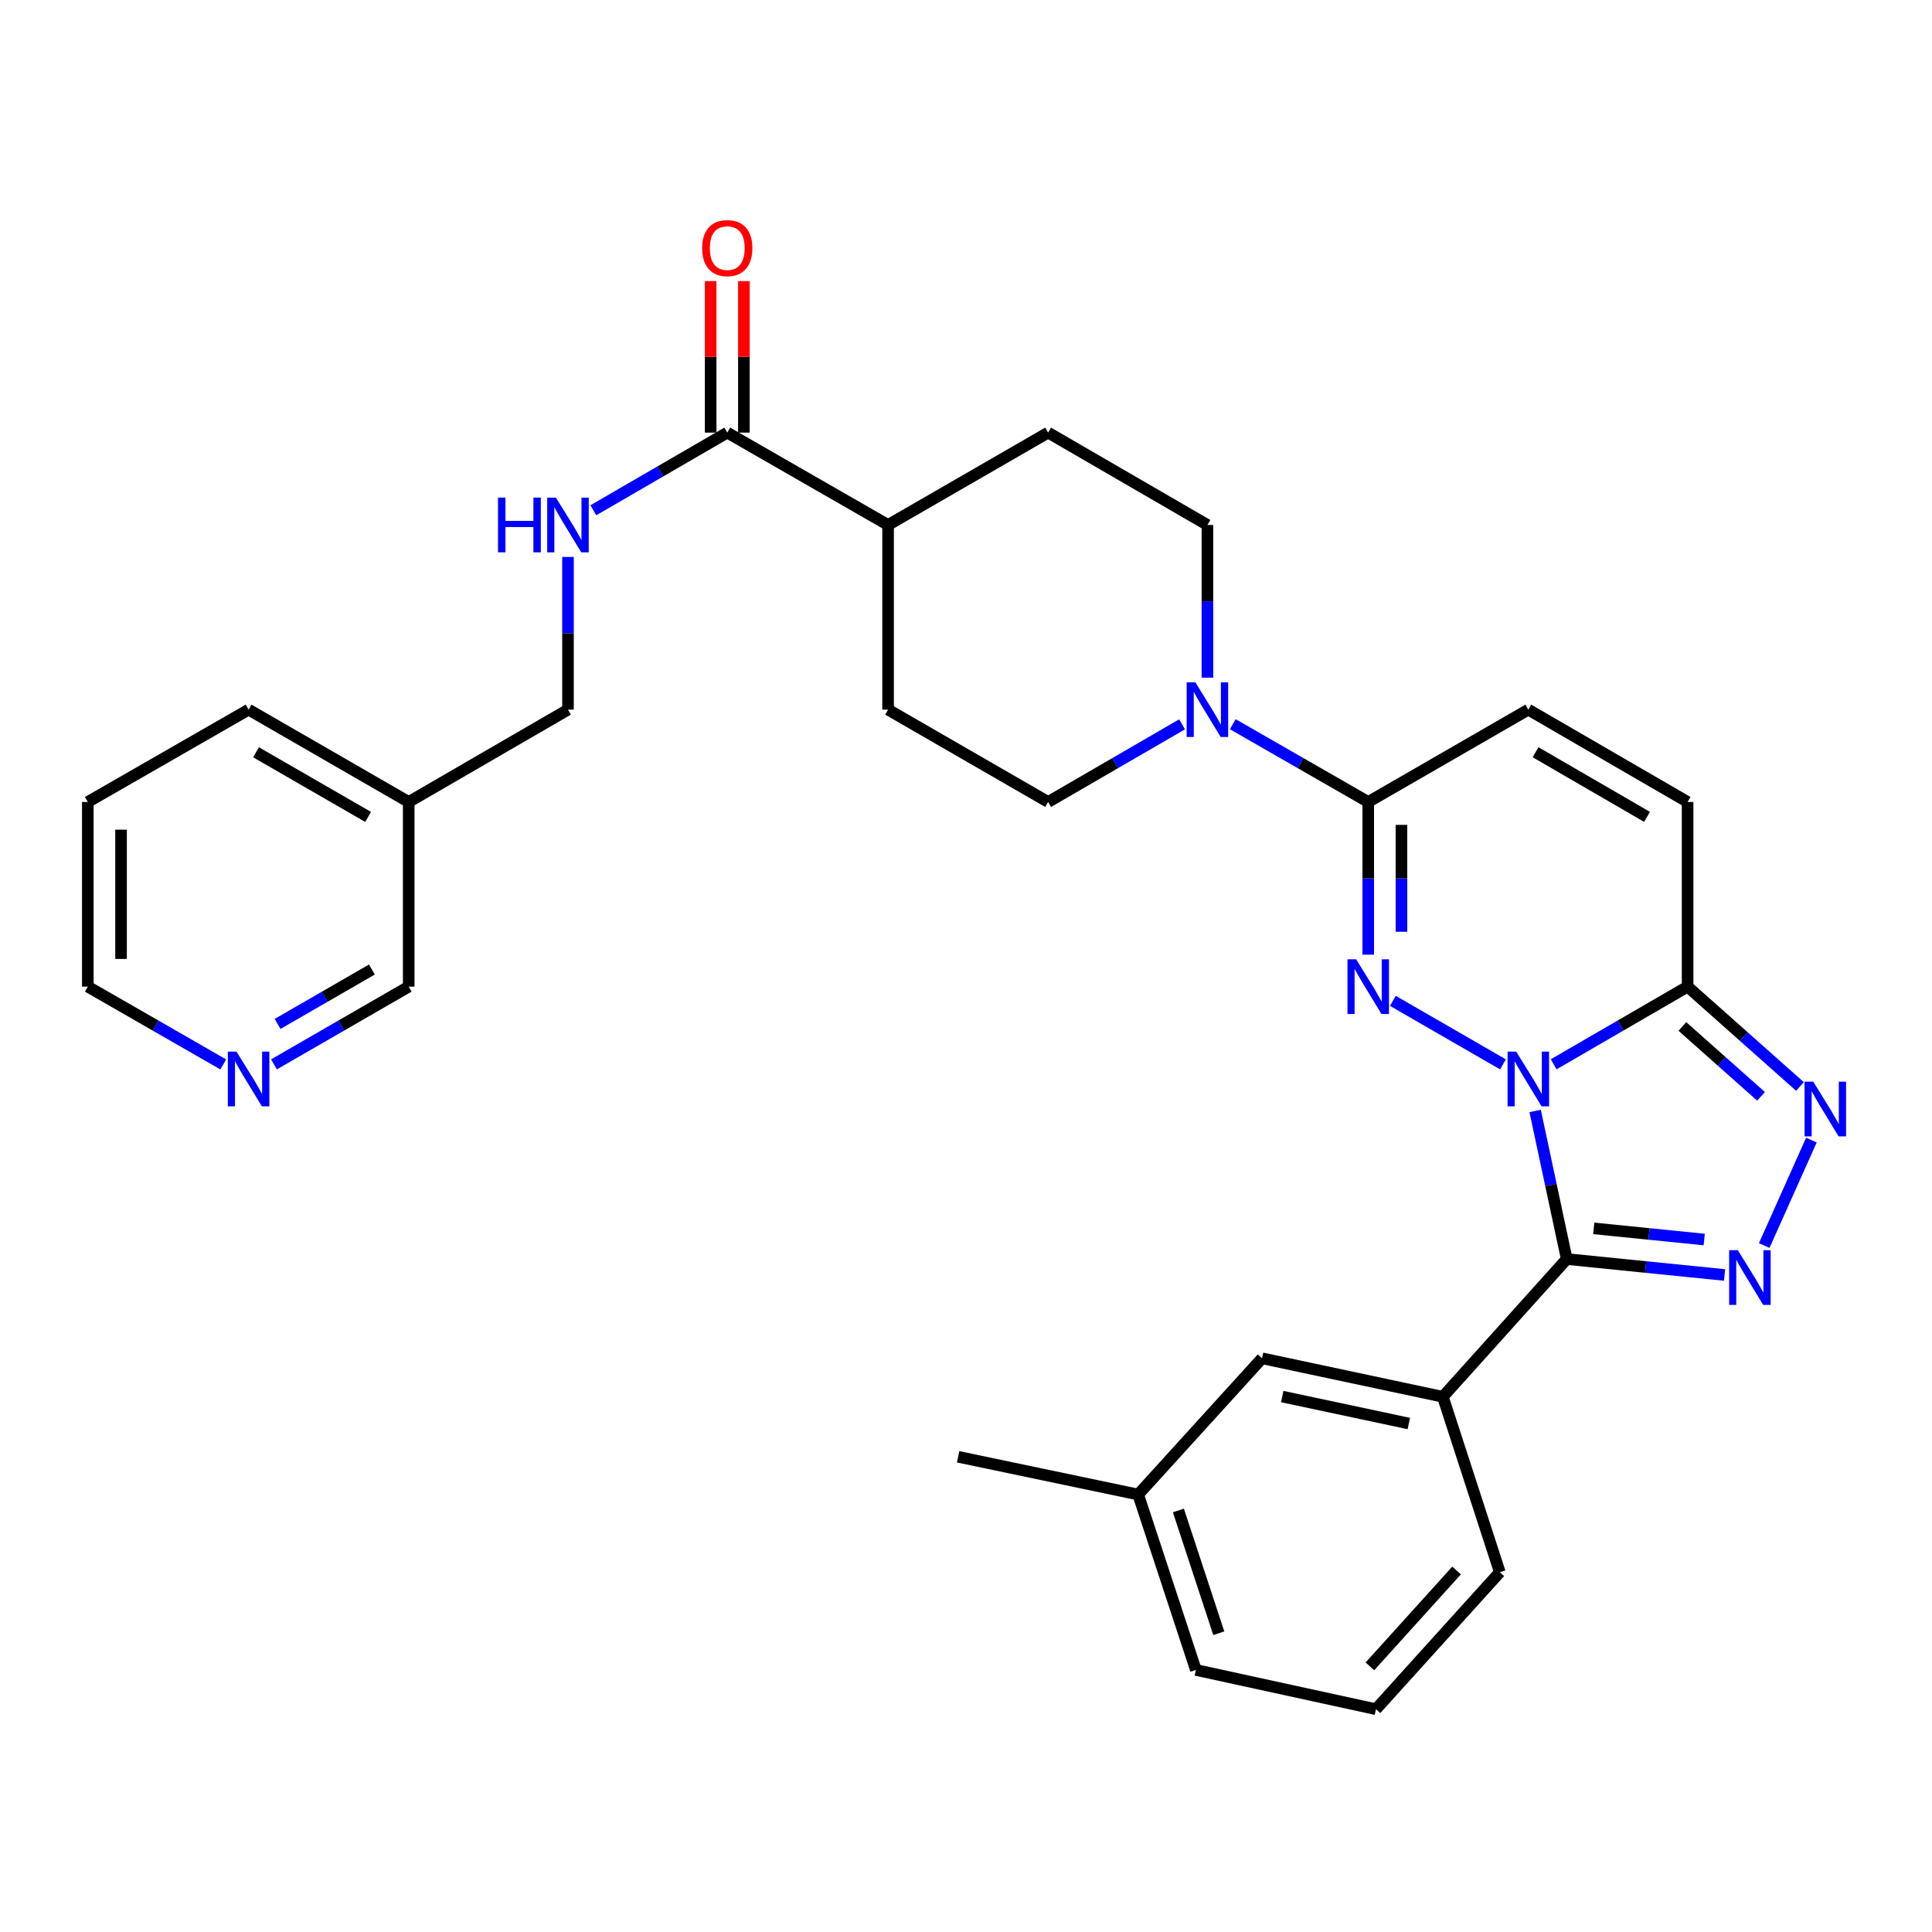 <?xml version='1.0' encoding='iso-8859-1'?>
<svg version='1.1' baseProfile='full'
              xmlns='http://www.w3.org/2000/svg'
                      xmlns:rdkit='http://www.rdkit.org/xml'
                      xmlns:xlink='http://www.w3.org/1999/xlink'
                  xml:space='preserve'
width='1000px' height='1000px' viewBox='0 0 1000 1000'>
<!-- END OF HEADER -->
<rect style='opacity:1.0;fill:#FFFFFF;stroke:none' width='1000' height='1000' x='0' y='0'> </rect>
<path class='bond-0' d='M 794.586,575.032 L 802.764,613.357' style='fill:none;fill-rule:evenodd;stroke:#0000FF;stroke-width:6px;stroke-linecap:butt;stroke-linejoin:miter;stroke-opacity:1' />
<path class='bond-0' d='M 802.764,613.357 L 810.941,651.682' style='fill:none;fill-rule:evenodd;stroke:#000000;stroke-width:6px;stroke-linecap:butt;stroke-linejoin:miter;stroke-opacity:1' />
<path class='bond-1' d='M 777.925,550.914 L 720.946,518.041' style='fill:none;fill-rule:evenodd;stroke:#0000FF;stroke-width:6px;stroke-linecap:butt;stroke-linejoin:miter;stroke-opacity:1' />
<path class='bond-3' d='M 804.179,550.88 L 838.84,530.782' style='fill:none;fill-rule:evenodd;stroke:#0000FF;stroke-width:6px;stroke-linecap:butt;stroke-linejoin:miter;stroke-opacity:1' />
<path class='bond-3' d='M 838.84,530.782 L 873.5,510.684' style='fill:none;fill-rule:evenodd;stroke:#000000;stroke-width:6px;stroke-linecap:butt;stroke-linejoin:miter;stroke-opacity:1' />
<path class='bond-2' d='M 810.941,651.682 L 851.784,655.803' style='fill:none;fill-rule:evenodd;stroke:#000000;stroke-width:6px;stroke-linecap:butt;stroke-linejoin:miter;stroke-opacity:1' />
<path class='bond-2' d='M 851.784,655.803 L 892.627,659.923' style='fill:none;fill-rule:evenodd;stroke:#0000FF;stroke-width:6px;stroke-linecap:butt;stroke-linejoin:miter;stroke-opacity:1' />
<path class='bond-2' d='M 824.921,635.806 L 853.511,638.69' style='fill:none;fill-rule:evenodd;stroke:#000000;stroke-width:6px;stroke-linecap:butt;stroke-linejoin:miter;stroke-opacity:1' />
<path class='bond-2' d='M 853.511,638.69 L 882.101,641.575' style='fill:none;fill-rule:evenodd;stroke:#0000FF;stroke-width:6px;stroke-linecap:butt;stroke-linejoin:miter;stroke-opacity:1' />
<path class='bond-7' d='M 810.941,651.682 L 746.816,722.975' style='fill:none;fill-rule:evenodd;stroke:#000000;stroke-width:6px;stroke-linecap:butt;stroke-linejoin:miter;stroke-opacity:1' />
<path class='bond-5' d='M 708.193,494.134 L 708.193,454.618' style='fill:none;fill-rule:evenodd;stroke:#0000FF;stroke-width:6px;stroke-linecap:butt;stroke-linejoin:miter;stroke-opacity:1' />
<path class='bond-5' d='M 708.193,454.618 L 708.193,415.102' style='fill:none;fill-rule:evenodd;stroke:#000000;stroke-width:6px;stroke-linecap:butt;stroke-linejoin:miter;stroke-opacity:1' />
<path class='bond-5' d='M 725.393,482.28 L 725.393,454.618' style='fill:none;fill-rule:evenodd;stroke:#0000FF;stroke-width:6px;stroke-linecap:butt;stroke-linejoin:miter;stroke-opacity:1' />
<path class='bond-5' d='M 725.393,454.618 L 725.393,426.957' style='fill:none;fill-rule:evenodd;stroke:#000000;stroke-width:6px;stroke-linecap:butt;stroke-linejoin:miter;stroke-opacity:1' />
<path class='bond-31' d='M 913.155,644.698 L 937.58,590.113' style='fill:none;fill-rule:evenodd;stroke:#0000FF;stroke-width:6px;stroke-linecap:butt;stroke-linejoin:miter;stroke-opacity:1' />
<path class='bond-4' d='M 873.5,510.684 L 902.58,536.52' style='fill:none;fill-rule:evenodd;stroke:#000000;stroke-width:6px;stroke-linecap:butt;stroke-linejoin:miter;stroke-opacity:1' />
<path class='bond-4' d='M 902.58,536.52 L 931.659,562.357' style='fill:none;fill-rule:evenodd;stroke:#0000FF;stroke-width:6px;stroke-linecap:butt;stroke-linejoin:miter;stroke-opacity:1' />
<path class='bond-4' d='M 870.8,531.293 L 891.156,549.378' style='fill:none;fill-rule:evenodd;stroke:#000000;stroke-width:6px;stroke-linecap:butt;stroke-linejoin:miter;stroke-opacity:1' />
<path class='bond-4' d='M 891.156,549.378 L 911.511,567.463' style='fill:none;fill-rule:evenodd;stroke:#0000FF;stroke-width:6px;stroke-linecap:butt;stroke-linejoin:miter;stroke-opacity:1' />
<path class='bond-8' d='M 873.5,510.684 L 873.5,415.102' style='fill:none;fill-rule:evenodd;stroke:#000000;stroke-width:6px;stroke-linecap:butt;stroke-linejoin:miter;stroke-opacity:1' />
<path class='bond-6' d='M 708.193,415.102 L 673.145,394.977' style='fill:none;fill-rule:evenodd;stroke:#000000;stroke-width:6px;stroke-linecap:butt;stroke-linejoin:miter;stroke-opacity:1' />
<path class='bond-6' d='M 673.145,394.977 L 638.096,374.851' style='fill:none;fill-rule:evenodd;stroke:#0000FF;stroke-width:6px;stroke-linecap:butt;stroke-linejoin:miter;stroke-opacity:1' />
<path class='bond-32' d='M 708.193,415.102 L 791.057,367.306' style='fill:none;fill-rule:evenodd;stroke:#000000;stroke-width:6px;stroke-linecap:butt;stroke-linejoin:miter;stroke-opacity:1' />
<path class='bond-13' d='M 624.957,350.757 L 624.957,311.241' style='fill:none;fill-rule:evenodd;stroke:#0000FF;stroke-width:6px;stroke-linecap:butt;stroke-linejoin:miter;stroke-opacity:1' />
<path class='bond-13' d='M 624.957,311.241 L 624.957,271.724' style='fill:none;fill-rule:evenodd;stroke:#000000;stroke-width:6px;stroke-linecap:butt;stroke-linejoin:miter;stroke-opacity:1' />
<path class='bond-14' d='M 611.834,374.914 L 577.174,395.008' style='fill:none;fill-rule:evenodd;stroke:#0000FF;stroke-width:6px;stroke-linecap:butt;stroke-linejoin:miter;stroke-opacity:1' />
<path class='bond-14' d='M 577.174,395.008 L 542.513,415.102' style='fill:none;fill-rule:evenodd;stroke:#000000;stroke-width:6px;stroke-linecap:butt;stroke-linejoin:miter;stroke-opacity:1' />
<path class='bond-15' d='M 746.816,722.975 L 653.231,703.052' style='fill:none;fill-rule:evenodd;stroke:#000000;stroke-width:6px;stroke-linecap:butt;stroke-linejoin:miter;stroke-opacity:1' />
<path class='bond-15' d='M 729.197,736.809 L 663.687,722.863' style='fill:none;fill-rule:evenodd;stroke:#000000;stroke-width:6px;stroke-linecap:butt;stroke-linejoin:miter;stroke-opacity:1' />
<path class='bond-24' d='M 746.816,722.975 L 776.303,813.779' style='fill:none;fill-rule:evenodd;stroke:#000000;stroke-width:6px;stroke-linecap:butt;stroke-linejoin:miter;stroke-opacity:1' />
<path class='bond-9' d='M 873.5,415.102 L 791.057,367.306' style='fill:none;fill-rule:evenodd;stroke:#000000;stroke-width:6px;stroke-linecap:butt;stroke-linejoin:miter;stroke-opacity:1' />
<path class='bond-9' d='M 852.507,422.813 L 794.797,389.356' style='fill:none;fill-rule:evenodd;stroke:#000000;stroke-width:6px;stroke-linecap:butt;stroke-linejoin:miter;stroke-opacity:1' />
<path class='bond-10' d='M 376.432,223.919 L 459.668,271.724' style='fill:none;fill-rule:evenodd;stroke:#000000;stroke-width:6px;stroke-linecap:butt;stroke-linejoin:miter;stroke-opacity:1' />
<path class='bond-11' d='M 376.432,223.919 L 341.772,244.017' style='fill:none;fill-rule:evenodd;stroke:#000000;stroke-width:6px;stroke-linecap:butt;stroke-linejoin:miter;stroke-opacity:1' />
<path class='bond-11' d='M 341.772,244.017 L 307.111,264.115' style='fill:none;fill-rule:evenodd;stroke:#0000FF;stroke-width:6px;stroke-linecap:butt;stroke-linejoin:miter;stroke-opacity:1' />
<path class='bond-16' d='M 385.032,223.919 L 385.032,184.703' style='fill:none;fill-rule:evenodd;stroke:#000000;stroke-width:6px;stroke-linecap:butt;stroke-linejoin:miter;stroke-opacity:1' />
<path class='bond-16' d='M 385.032,184.703 L 385.032,145.487' style='fill:none;fill-rule:evenodd;stroke:#FF0000;stroke-width:6px;stroke-linecap:butt;stroke-linejoin:miter;stroke-opacity:1' />
<path class='bond-16' d='M 367.832,223.919 L 367.832,184.703' style='fill:none;fill-rule:evenodd;stroke:#000000;stroke-width:6px;stroke-linecap:butt;stroke-linejoin:miter;stroke-opacity:1' />
<path class='bond-16' d='M 367.832,184.703 L 367.832,145.487' style='fill:none;fill-rule:evenodd;stroke:#FF0000;stroke-width:6px;stroke-linecap:butt;stroke-linejoin:miter;stroke-opacity:1' />
<path class='bond-21' d='M 293.989,288.274 L 293.989,327.79' style='fill:none;fill-rule:evenodd;stroke:#0000FF;stroke-width:6px;stroke-linecap:butt;stroke-linejoin:miter;stroke-opacity:1' />
<path class='bond-21' d='M 293.989,327.79 L 293.989,367.306' style='fill:none;fill-rule:evenodd;stroke:#000000;stroke-width:6px;stroke-linecap:butt;stroke-linejoin:miter;stroke-opacity:1' />
<path class='bond-12' d='M 459.668,271.724 L 459.668,367.306' style='fill:none;fill-rule:evenodd;stroke:#000000;stroke-width:6px;stroke-linecap:butt;stroke-linejoin:miter;stroke-opacity:1' />
<path class='bond-33' d='M 459.668,271.724 L 542.513,223.919' style='fill:none;fill-rule:evenodd;stroke:#000000;stroke-width:6px;stroke-linecap:butt;stroke-linejoin:miter;stroke-opacity:1' />
<path class='bond-19' d='M 624.957,271.724 L 542.513,223.919' style='fill:none;fill-rule:evenodd;stroke:#000000;stroke-width:6px;stroke-linecap:butt;stroke-linejoin:miter;stroke-opacity:1' />
<path class='bond-18' d='M 542.513,415.102 L 459.668,367.306' style='fill:none;fill-rule:evenodd;stroke:#000000;stroke-width:6px;stroke-linecap:butt;stroke-linejoin:miter;stroke-opacity:1' />
<path class='bond-22' d='M 653.231,703.052 L 589.115,773.57' style='fill:none;fill-rule:evenodd;stroke:#000000;stroke-width:6px;stroke-linecap:butt;stroke-linejoin:miter;stroke-opacity:1' />
<path class='bond-17' d='M 141.813,550.914 L 176.679,530.799' style='fill:none;fill-rule:evenodd;stroke:#0000FF;stroke-width:6px;stroke-linecap:butt;stroke-linejoin:miter;stroke-opacity:1' />
<path class='bond-17' d='M 176.679,530.799 L 211.545,510.684' style='fill:none;fill-rule:evenodd;stroke:#000000;stroke-width:6px;stroke-linecap:butt;stroke-linejoin:miter;stroke-opacity:1' />
<path class='bond-17' d='M 143.678,529.981 L 168.084,515.901' style='fill:none;fill-rule:evenodd;stroke:#0000FF;stroke-width:6px;stroke-linecap:butt;stroke-linejoin:miter;stroke-opacity:1' />
<path class='bond-17' d='M 168.084,515.901 L 192.491,501.82' style='fill:none;fill-rule:evenodd;stroke:#000000;stroke-width:6px;stroke-linecap:butt;stroke-linejoin:miter;stroke-opacity:1' />
<path class='bond-35' d='M 115.542,550.942 L 80.498,530.813' style='fill:none;fill-rule:evenodd;stroke:#0000FF;stroke-width:6px;stroke-linecap:butt;stroke-linejoin:miter;stroke-opacity:1' />
<path class='bond-35' d='M 80.498,530.813 L 45.455,510.684' style='fill:none;fill-rule:evenodd;stroke:#000000;stroke-width:6px;stroke-linecap:butt;stroke-linejoin:miter;stroke-opacity:1' />
<path class='bond-20' d='M 211.545,415.102 L 293.989,367.306' style='fill:none;fill-rule:evenodd;stroke:#000000;stroke-width:6px;stroke-linecap:butt;stroke-linejoin:miter;stroke-opacity:1' />
<path class='bond-23' d='M 211.545,415.102 L 211.545,510.684' style='fill:none;fill-rule:evenodd;stroke:#000000;stroke-width:6px;stroke-linecap:butt;stroke-linejoin:miter;stroke-opacity:1' />
<path class='bond-27' d='M 211.545,415.102 L 128.681,367.306' style='fill:none;fill-rule:evenodd;stroke:#000000;stroke-width:6px;stroke-linecap:butt;stroke-linejoin:miter;stroke-opacity:1' />
<path class='bond-27' d='M 190.522,422.832 L 132.517,389.375' style='fill:none;fill-rule:evenodd;stroke:#000000;stroke-width:6px;stroke-linecap:butt;stroke-linejoin:miter;stroke-opacity:1' />
<path class='bond-29' d='M 589.115,773.57 L 495.921,754.03' style='fill:none;fill-rule:evenodd;stroke:#000000;stroke-width:6px;stroke-linecap:butt;stroke-linejoin:miter;stroke-opacity:1' />
<path class='bond-34' d='M 589.115,773.57 L 618.984,864.355' style='fill:none;fill-rule:evenodd;stroke:#000000;stroke-width:6px;stroke-linecap:butt;stroke-linejoin:miter;stroke-opacity:1' />
<path class='bond-34' d='M 609.933,781.813 L 630.842,845.362' style='fill:none;fill-rule:evenodd;stroke:#000000;stroke-width:6px;stroke-linecap:butt;stroke-linejoin:miter;stroke-opacity:1' />
<path class='bond-25' d='M 776.303,813.779 L 712.197,884.68' style='fill:none;fill-rule:evenodd;stroke:#000000;stroke-width:6px;stroke-linecap:butt;stroke-linejoin:miter;stroke-opacity:1' />
<path class='bond-25' d='M 753.93,812.879 L 709.055,862.509' style='fill:none;fill-rule:evenodd;stroke:#000000;stroke-width:6px;stroke-linecap:butt;stroke-linejoin:miter;stroke-opacity:1' />
<path class='bond-28' d='M 712.197,884.68 L 618.984,864.355' style='fill:none;fill-rule:evenodd;stroke:#000000;stroke-width:6px;stroke-linecap:butt;stroke-linejoin:miter;stroke-opacity:1' />
<path class='bond-26' d='M 45.455,510.684 L 45.455,415.102' style='fill:none;fill-rule:evenodd;stroke:#000000;stroke-width:6px;stroke-linecap:butt;stroke-linejoin:miter;stroke-opacity:1' />
<path class='bond-26' d='M 62.654,496.347 L 62.654,429.439' style='fill:none;fill-rule:evenodd;stroke:#000000;stroke-width:6px;stroke-linecap:butt;stroke-linejoin:miter;stroke-opacity:1' />
<path class='bond-30' d='M 128.681,367.306 L 45.455,415.102' style='fill:none;fill-rule:evenodd;stroke:#000000;stroke-width:6px;stroke-linecap:butt;stroke-linejoin:miter;stroke-opacity:1' />
<path  class='atom-0' d='M 784.797 544.329
L 794.077 559.329
Q 794.997 560.809, 796.477 563.489
Q 797.957 566.169, 798.037 566.329
L 798.037 544.329
L 801.797 544.329
L 801.797 572.649
L 797.917 572.649
L 787.957 556.249
Q 786.797 554.329, 785.557 552.129
Q 784.357 549.929, 783.997 549.249
L 783.997 572.649
L 780.317 572.649
L 780.317 544.329
L 784.797 544.329
' fill='#0000FF'/>
<path  class='atom-2' d='M 701.933 496.524
L 711.213 511.524
Q 712.133 513.004, 713.613 515.684
Q 715.093 518.364, 715.173 518.524
L 715.173 496.524
L 718.933 496.524
L 718.933 524.844
L 715.053 524.844
L 705.093 508.444
Q 703.933 506.524, 702.693 504.324
Q 701.493 502.124, 701.133 501.444
L 701.133 524.844
L 697.453 524.844
L 697.453 496.524
L 701.933 496.524
' fill='#0000FF'/>
<path  class='atom-3' d='M 899.489 647.087
L 908.769 662.087
Q 909.689 663.567, 911.169 666.247
Q 912.649 668.927, 912.729 669.087
L 912.729 647.087
L 916.489 647.087
L 916.489 675.407
L 912.609 675.407
L 902.649 659.007
Q 901.489 657.087, 900.249 654.887
Q 899.049 652.687, 898.689 652.007
L 898.689 675.407
L 895.009 675.407
L 895.009 647.087
L 899.489 647.087
' fill='#0000FF'/>
<path  class='atom-5' d='M 938.523 559.857
L 947.803 574.857
Q 948.723 576.337, 950.203 579.017
Q 951.683 581.697, 951.763 581.857
L 951.763 559.857
L 955.523 559.857
L 955.523 588.177
L 951.643 588.177
L 941.683 571.777
Q 940.523 569.857, 939.283 567.657
Q 938.083 565.457, 937.723 564.777
L 937.723 588.177
L 934.043 588.177
L 934.043 559.857
L 938.523 559.857
' fill='#0000FF'/>
<path  class='atom-7' d='M 618.697 353.146
L 627.977 368.146
Q 628.897 369.626, 630.377 372.306
Q 631.857 374.986, 631.937 375.146
L 631.937 353.146
L 635.697 353.146
L 635.697 381.466
L 631.817 381.466
L 621.857 365.066
Q 620.697 363.146, 619.457 360.946
Q 618.257 358.746, 617.897 358.066
L 617.897 381.466
L 614.217 381.466
L 614.217 353.146
L 618.697 353.146
' fill='#0000FF'/>
<path  class='atom-12' d='M 257.769 257.564
L 261.609 257.564
L 261.609 269.604
L 276.089 269.604
L 276.089 257.564
L 279.929 257.564
L 279.929 285.884
L 276.089 285.884
L 276.089 272.804
L 261.609 272.804
L 261.609 285.884
L 257.769 285.884
L 257.769 257.564
' fill='#0000FF'/>
<path  class='atom-12' d='M 287.729 257.564
L 297.009 272.564
Q 297.929 274.044, 299.409 276.724
Q 300.889 279.404, 300.969 279.564
L 300.969 257.564
L 304.729 257.564
L 304.729 285.884
L 300.849 285.884
L 290.889 269.484
Q 289.729 267.564, 288.489 265.364
Q 287.289 263.164, 286.929 262.484
L 286.929 285.884
L 283.249 285.884
L 283.249 257.564
L 287.729 257.564
' fill='#0000FF'/>
<path  class='atom-17' d='M 363.432 128.417
Q 363.432 121.617, 366.792 117.817
Q 370.152 114.017, 376.432 114.017
Q 382.712 114.017, 386.072 117.817
Q 389.432 121.617, 389.432 128.417
Q 389.432 135.297, 386.032 139.217
Q 382.632 143.097, 376.432 143.097
Q 370.192 143.097, 366.792 139.217
Q 363.432 135.337, 363.432 128.417
M 376.432 139.897
Q 380.752 139.897, 383.072 137.017
Q 385.432 134.097, 385.432 128.417
Q 385.432 122.857, 383.072 120.057
Q 380.752 117.217, 376.432 117.217
Q 372.112 117.217, 369.752 120.017
Q 367.432 122.817, 367.432 128.417
Q 367.432 134.137, 369.752 137.017
Q 372.112 139.897, 376.432 139.897
' fill='#FF0000'/>
<path  class='atom-18' d='M 122.421 544.329
L 131.701 559.329
Q 132.621 560.809, 134.101 563.489
Q 135.581 566.169, 135.661 566.329
L 135.661 544.329
L 139.421 544.329
L 139.421 572.649
L 135.541 572.649
L 125.581 556.249
Q 124.421 554.329, 123.181 552.129
Q 121.981 549.929, 121.621 549.249
L 121.621 572.649
L 117.941 572.649
L 117.941 544.329
L 122.421 544.329
' fill='#0000FF'/>
</svg>
